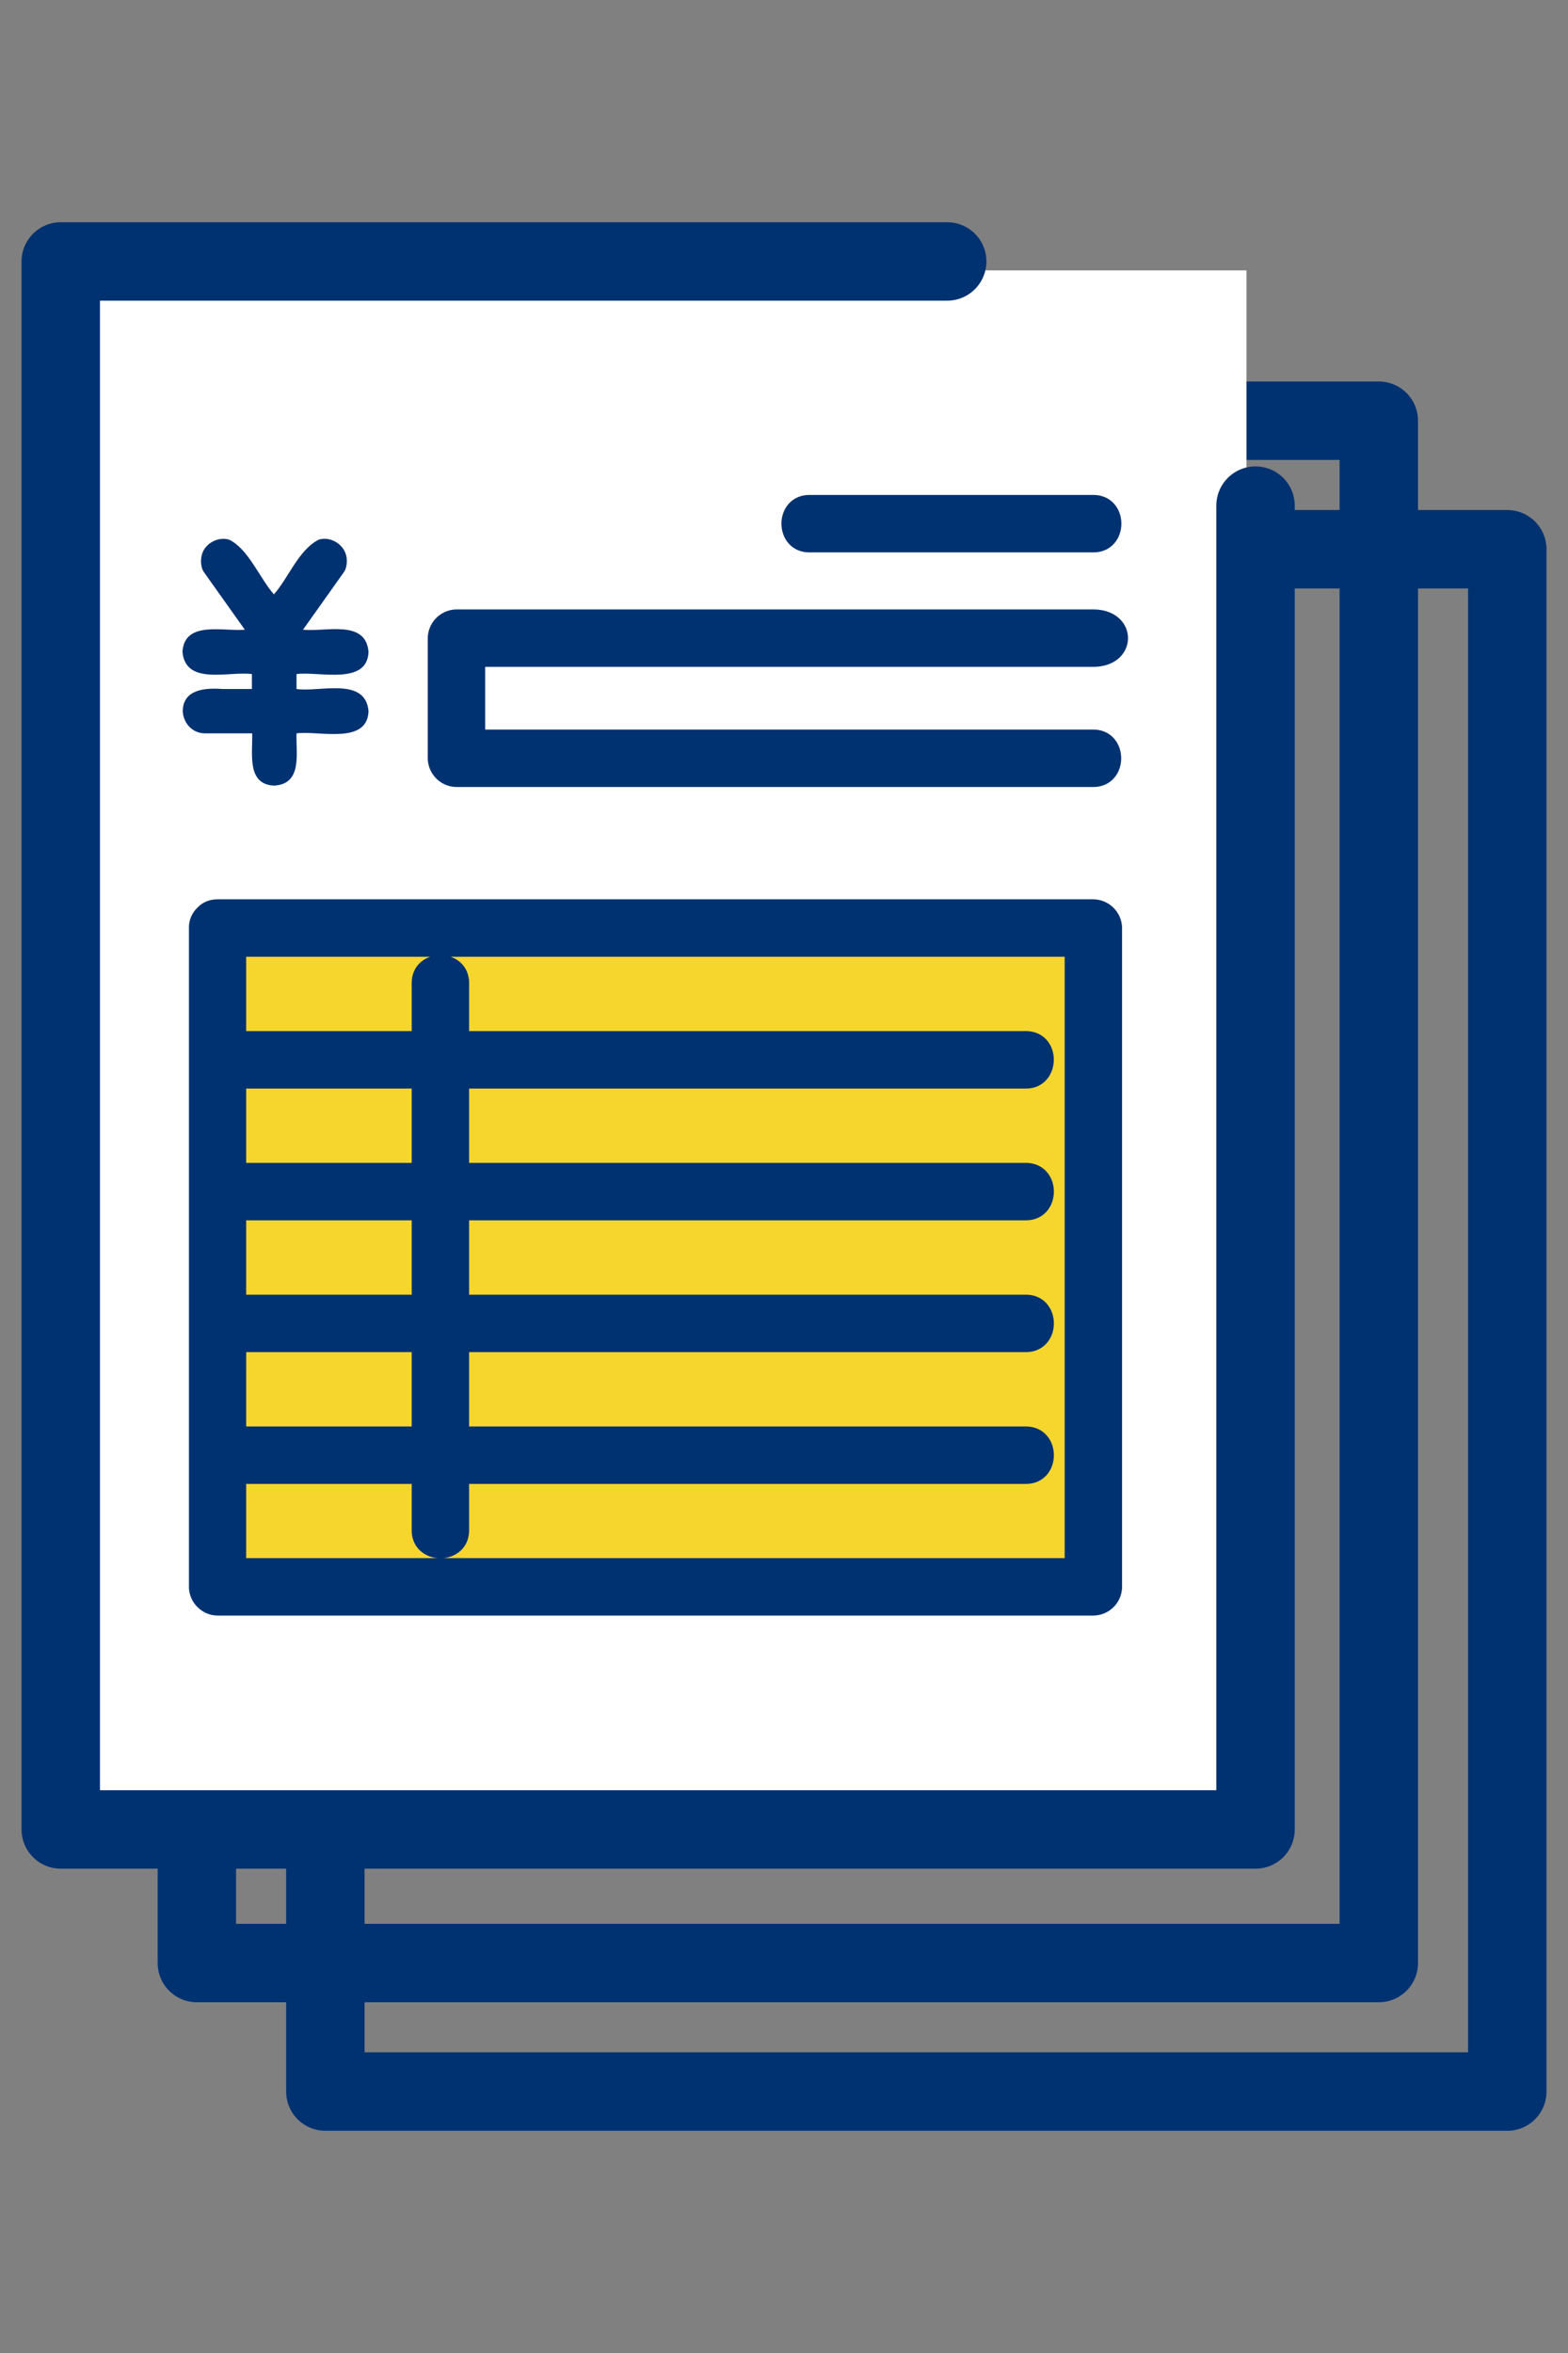 <svg width="60" height="90" fill="none" xmlns="http://www.w3.org/2000/svg"><rect width="100%" height="100%" fill="#808080" stroke="none"/><path d="M52.76 16.092H7.533v58.992H52.76V16.092z" stroke="#003170" stroke-width="3" stroke-linecap="round" stroke-linejoin="round"/><path d="M57.676 21.008H12.45V80h45.227V21.008z" stroke="#003170" stroke-width="3" stroke-linecap="round" stroke-linejoin="round"/><path d="M47.698 10.342H2.47v58.992h45.227V10.342z" fill="#fff"/><path fill="#F6D62D" d="M8.371 35.414H41.8v25.563H8.371z"/><path d="M8.514 26.354c-.646-.048-1.51 0-1.521.848.021.461.371.848.848.848H9.65c.026.737-.228 1.967.848 1.998 1.086-.068.821-1.235.848-1.998.858-.111 2.708.445 2.756-.848-.117-1.325-1.86-.72-2.756-.848v-.572c.858-.112 2.708.445 2.756-.849-.106-1.256-1.66-.752-2.507-.848l1.563-2.2c.122-.169.138-.46.085-.651-.111-.435-.61-.726-1.044-.594-.774.392-1.145 1.442-1.717 2.094-.552-.626-.976-1.739-1.718-2.094-.429-.127-.938.154-1.044.594-.048.212-.042.471.085.652l1.564 2.2c-.811.074-2.317-.361-2.386.848.117 1.298 1.776.73 2.656.848v.572H8.504h.01z" fill="#003170"/><path d="M20.488 28.156h-2.173v-2.9h23.518c1.44 0 1.44-1.695 0-1.695H17.467a.861.861 0 00-.848.848v4.595a.86.86 0 00.848.848h24.366c1.092 0 1.092-1.696 0-1.696H20.488zm21.352-8.974H30.972c-1.092 0-1.092 1.696 0 1.696H41.84c1.092 0 1.092-1.696 0-1.696zM8.323 61.543h33.515a.857.857 0 00.848-.848V35.497a.861.861 0 00-.848-.848H8.323c-.249 0-.44.09-.572.228-.016.015-.032.026-.043.042a.79.79 0 00-.228.578v25.198c0 .456.387.848.849.848h-.006zm.848-20.157h6.833v3.344H9.17v-3.344zm0 5.04h6.833v3.345H9.17v-3.345zm0 5.767v-.726h6.833v3.345H9.17v-2.619zm0 4.315h6.833v2.024c0 1.092 1.696 1.092 1.696 0v-2.024h21.557c1.092 0 1.092-1.696 0-1.696H17.7v-3.345h21.557c1.092 0 1.092-1.696 0-1.696H17.7v-3.345h21.557c1.092 0 1.092-1.696 0-1.696H17.7v-3.344h21.557c1.065.01 1.113-1.691 0-1.697H17.7v-2.088c0-1.092-1.696-1.092-1.696 0v2.088H9.17v-3.344h31.82v23.502H9.17v-3.345.006z" fill="#003170" stroke="#003170" stroke-width=".5"/><path d="M36.245 10H2.325v59.975h45.718V19.34" stroke="#003170" stroke-width="3" stroke-linecap="round" stroke-linejoin="round"/></svg>